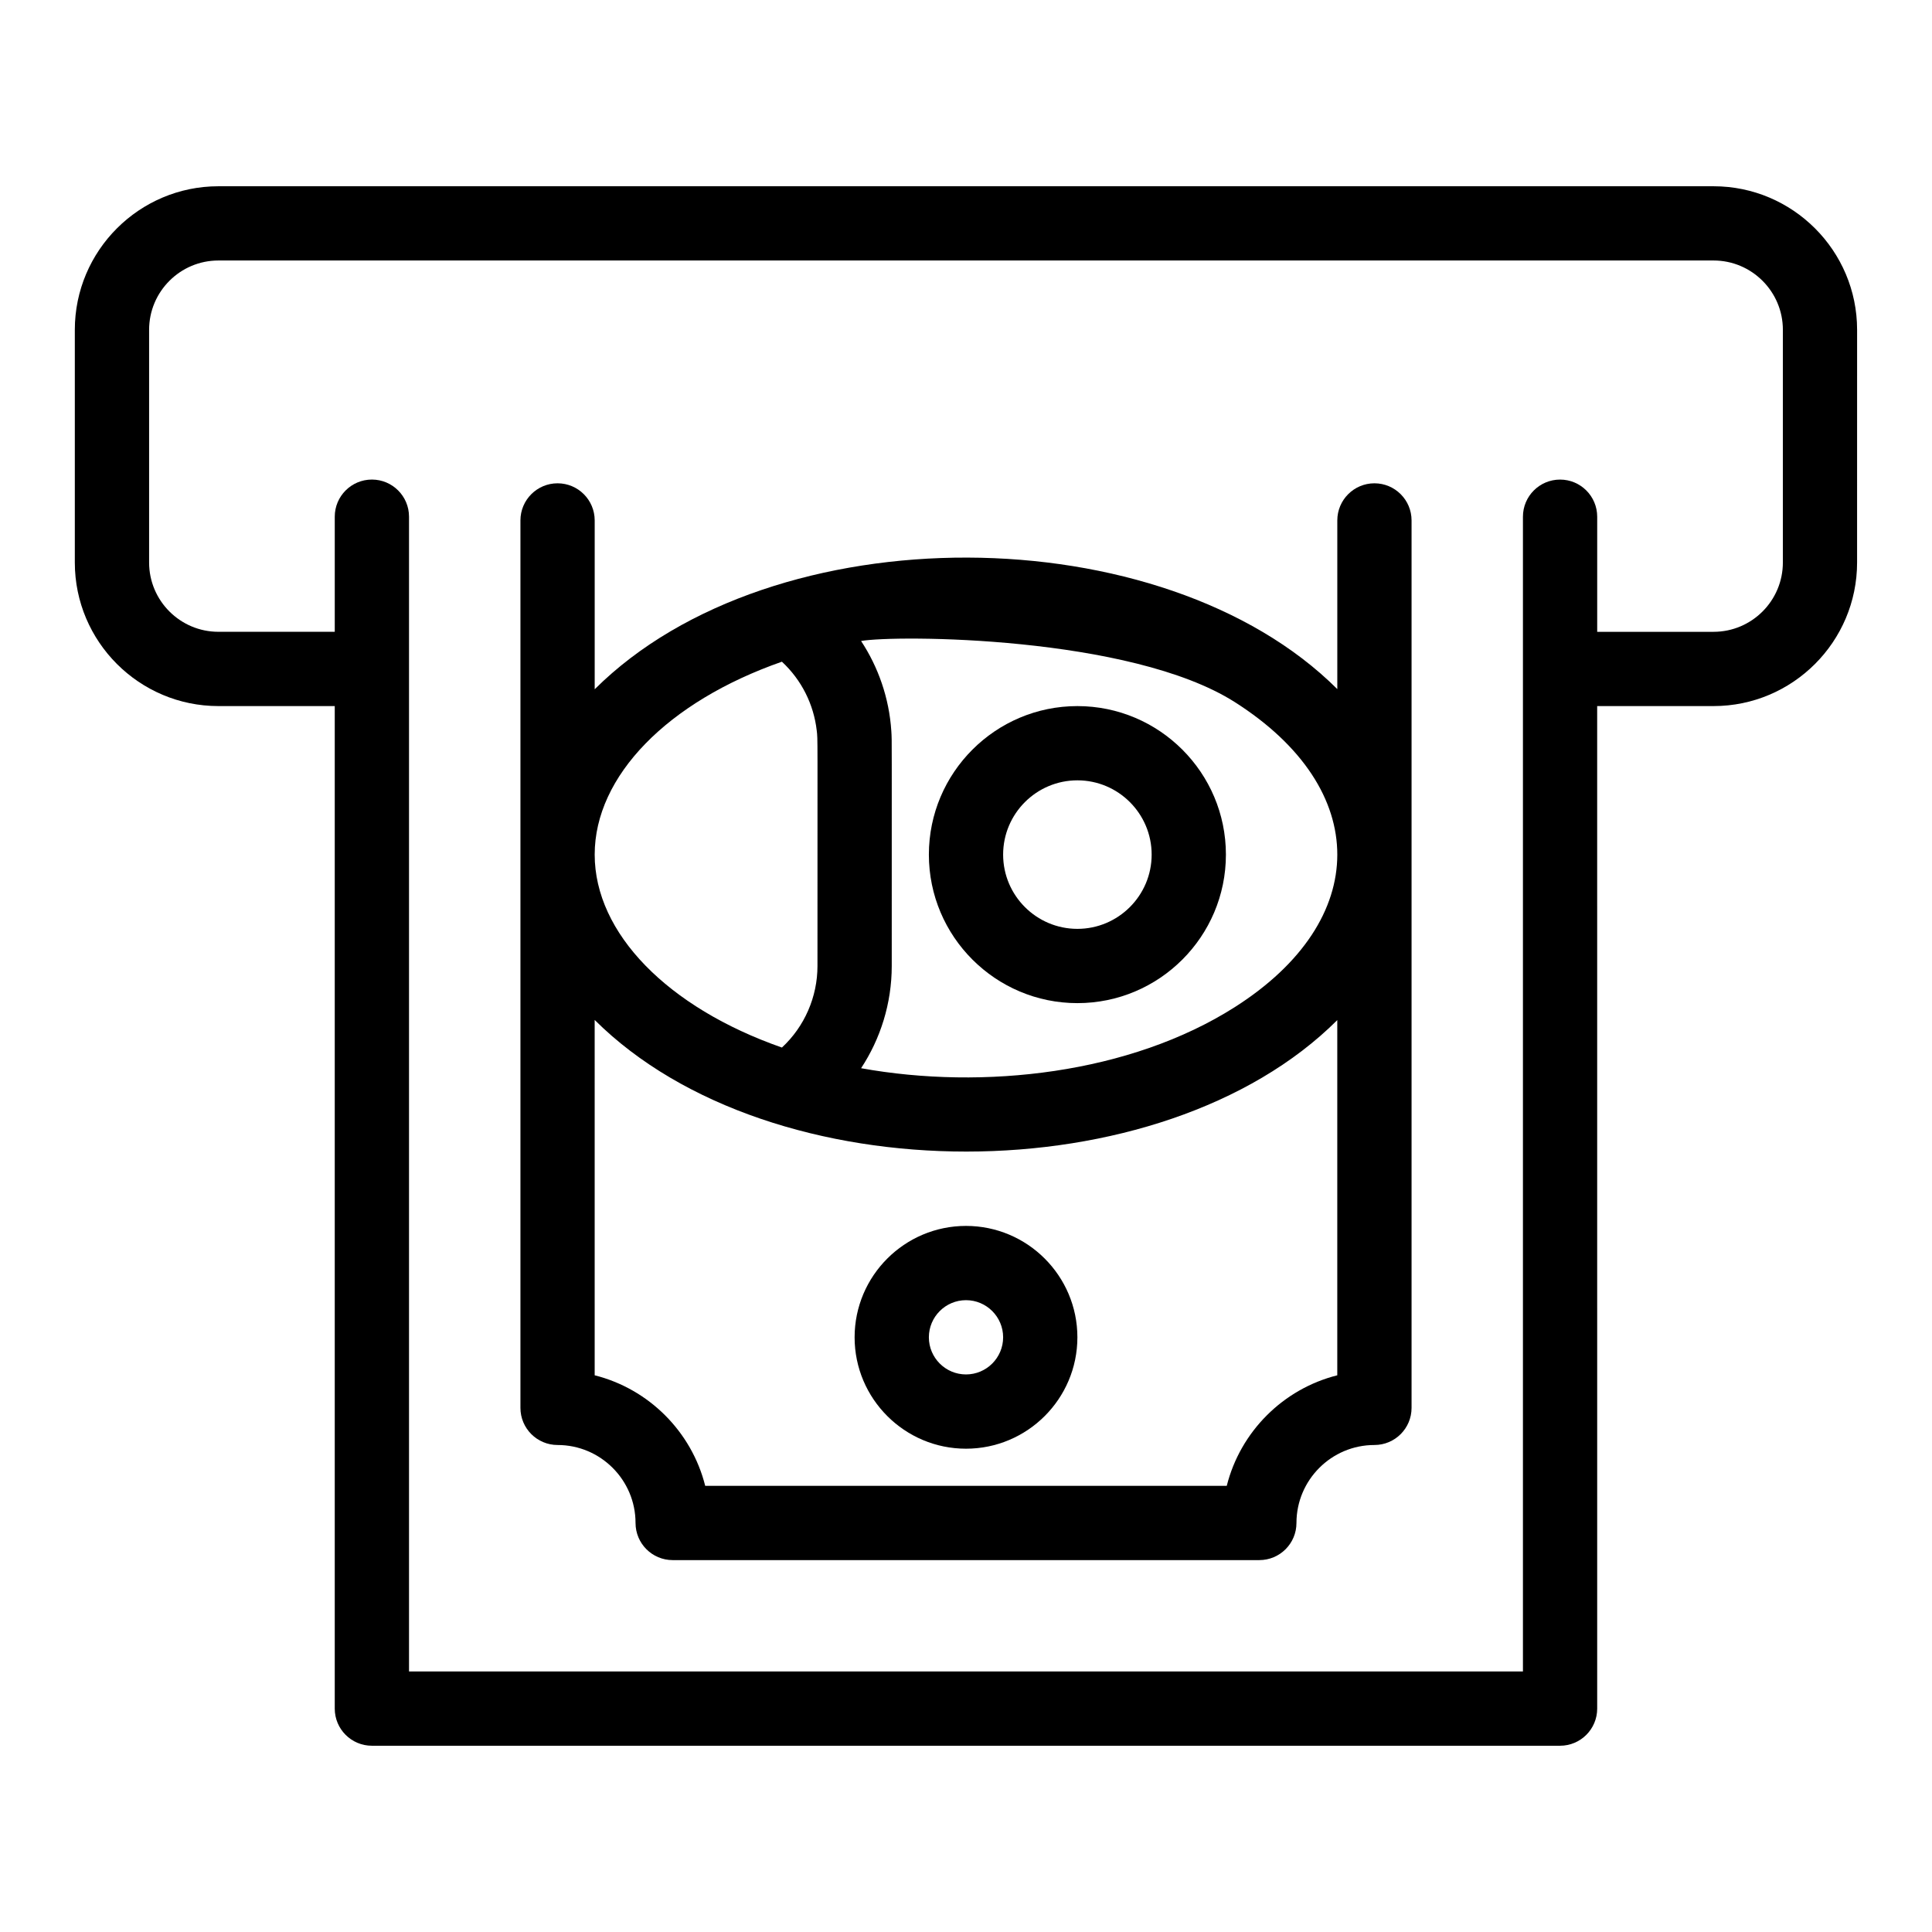 <?xml version="1.0" encoding="UTF-8"?>
<!-- The Best Svg Icon site in the world: iconSvg.co, Visit us! https://iconsvg.co -->
<svg fill="#000000" width="800px" height="800px" version="1.1" viewBox="144 144 512 512" xmlns="http://www.w3.org/2000/svg">
 <g>
  <path d="m598.11 193.36h-396.23c-20.98 0-38.051 17.066-38.051 38.047v61.664c0 20.98 17.07 38.047 38.051 38.047h30.832v265.68c0 5.434 4.406 9.84 9.84 9.84h314.88c5.434 0 9.84-4.406 9.84-9.84l-0.004-265.68h30.832c20.98 0 38.047-17.07 38.047-38.047l0.004-61.664c0-20.98-17.07-38.047-38.047-38.047zm18.367 99.711c0 10.129-8.238 18.367-18.367 18.367h-30.836v-30.504c0-5.434-4.406-9.84-9.84-9.84s-9.84 4.406-9.84 9.84v306.02l-295.2 0.004v-306.03c0-5.434-4.406-9.84-9.84-9.84s-9.84 4.406-9.84 9.84v30.504h-30.832c-10.129 0-18.367-8.238-18.367-18.367v-61.664c0-10.129 8.238-18.367 18.367-18.367h396.23c10.125 0 18.367 8.238 18.367 18.367z"/>
  <path d="m508.24 272.08c-5.434 0-9.84 4.406-9.84 9.84v44.699c-46.105-46.004-149.6-46.945-196.8 0.043v-44.742c0-5.434-4.406-9.84-9.84-9.84-5.434 0-9.84 4.406-9.84 9.84v235.18c0 5.434 4.406 9.84 9.84 9.84 11.395 0 20.664 9.27 20.664 20.664 0 5.434 4.406 9.84 9.84 9.84h155.47c5.434 0 9.84-4.406 9.84-9.84 0-11.395 9.27-20.664 20.664-20.664 5.434 0 9.84-4.406 9.84-9.84v-235.18c0-5.434-4.406-9.84-9.84-9.84zm-36.984 57.996c36.234 23.059 36.148 57.805 0 80.809-27.73 17.645-66.59 22.066-99.059 16.203 5.117-7.758 8.125-17.172 8.125-27.086-0.035-61.953 0.086-59.285-0.113-62.289-0.574-8.758-3.473-16.957-8.012-23.84 8.957-1.617 71.328-1.441 99.059 16.203zm-120.04-10.719c5.207 4.848 8.418 11.281 9.223 18.215 0.312 2.711 0.18-0.652 0.199 62.434 0 8.129-3.398 16.035-9.422 21.605-30.312-10.598-49.617-30.312-49.617-51.133 0-20.816 19.305-40.531 49.617-51.121zm117.89 218.4h-138.22c-3.609-14.355-14.934-25.68-29.289-29.289l-0.004-94.172c46.789 46.578 150.31 46.43 196.8 0.043v94.129c-14.355 3.609-25.68 14.934-29.289 29.289z"/>
  <path d="m429.52 409.84c21.703 0 39.359-17.656 39.359-39.359s-17.656-39.359-39.359-39.359-39.359 17.656-39.359 39.359c0 21.699 17.656 39.359 39.359 39.359zm0-59.043c10.852 0 19.68 8.828 19.68 19.68 0 10.852-8.828 19.68-19.68 19.68-10.852 0-19.68-8.828-19.68-19.68 0-10.852 8.828-19.68 19.68-19.68z"/>
  <path d="m400 468.88c-16.277 0-29.52 13.242-29.52 29.52 0 16.277 13.242 29.52 29.52 29.52s29.52-13.242 29.52-29.52c0-16.277-13.242-29.52-29.52-29.52zm0 39.359c-5.426 0-9.84-4.414-9.84-9.84 0-5.426 4.414-9.84 9.84-9.84s9.84 4.414 9.84 9.84c0 5.426-4.414 9.84-9.84 9.84z"/>
 </g>
</svg>